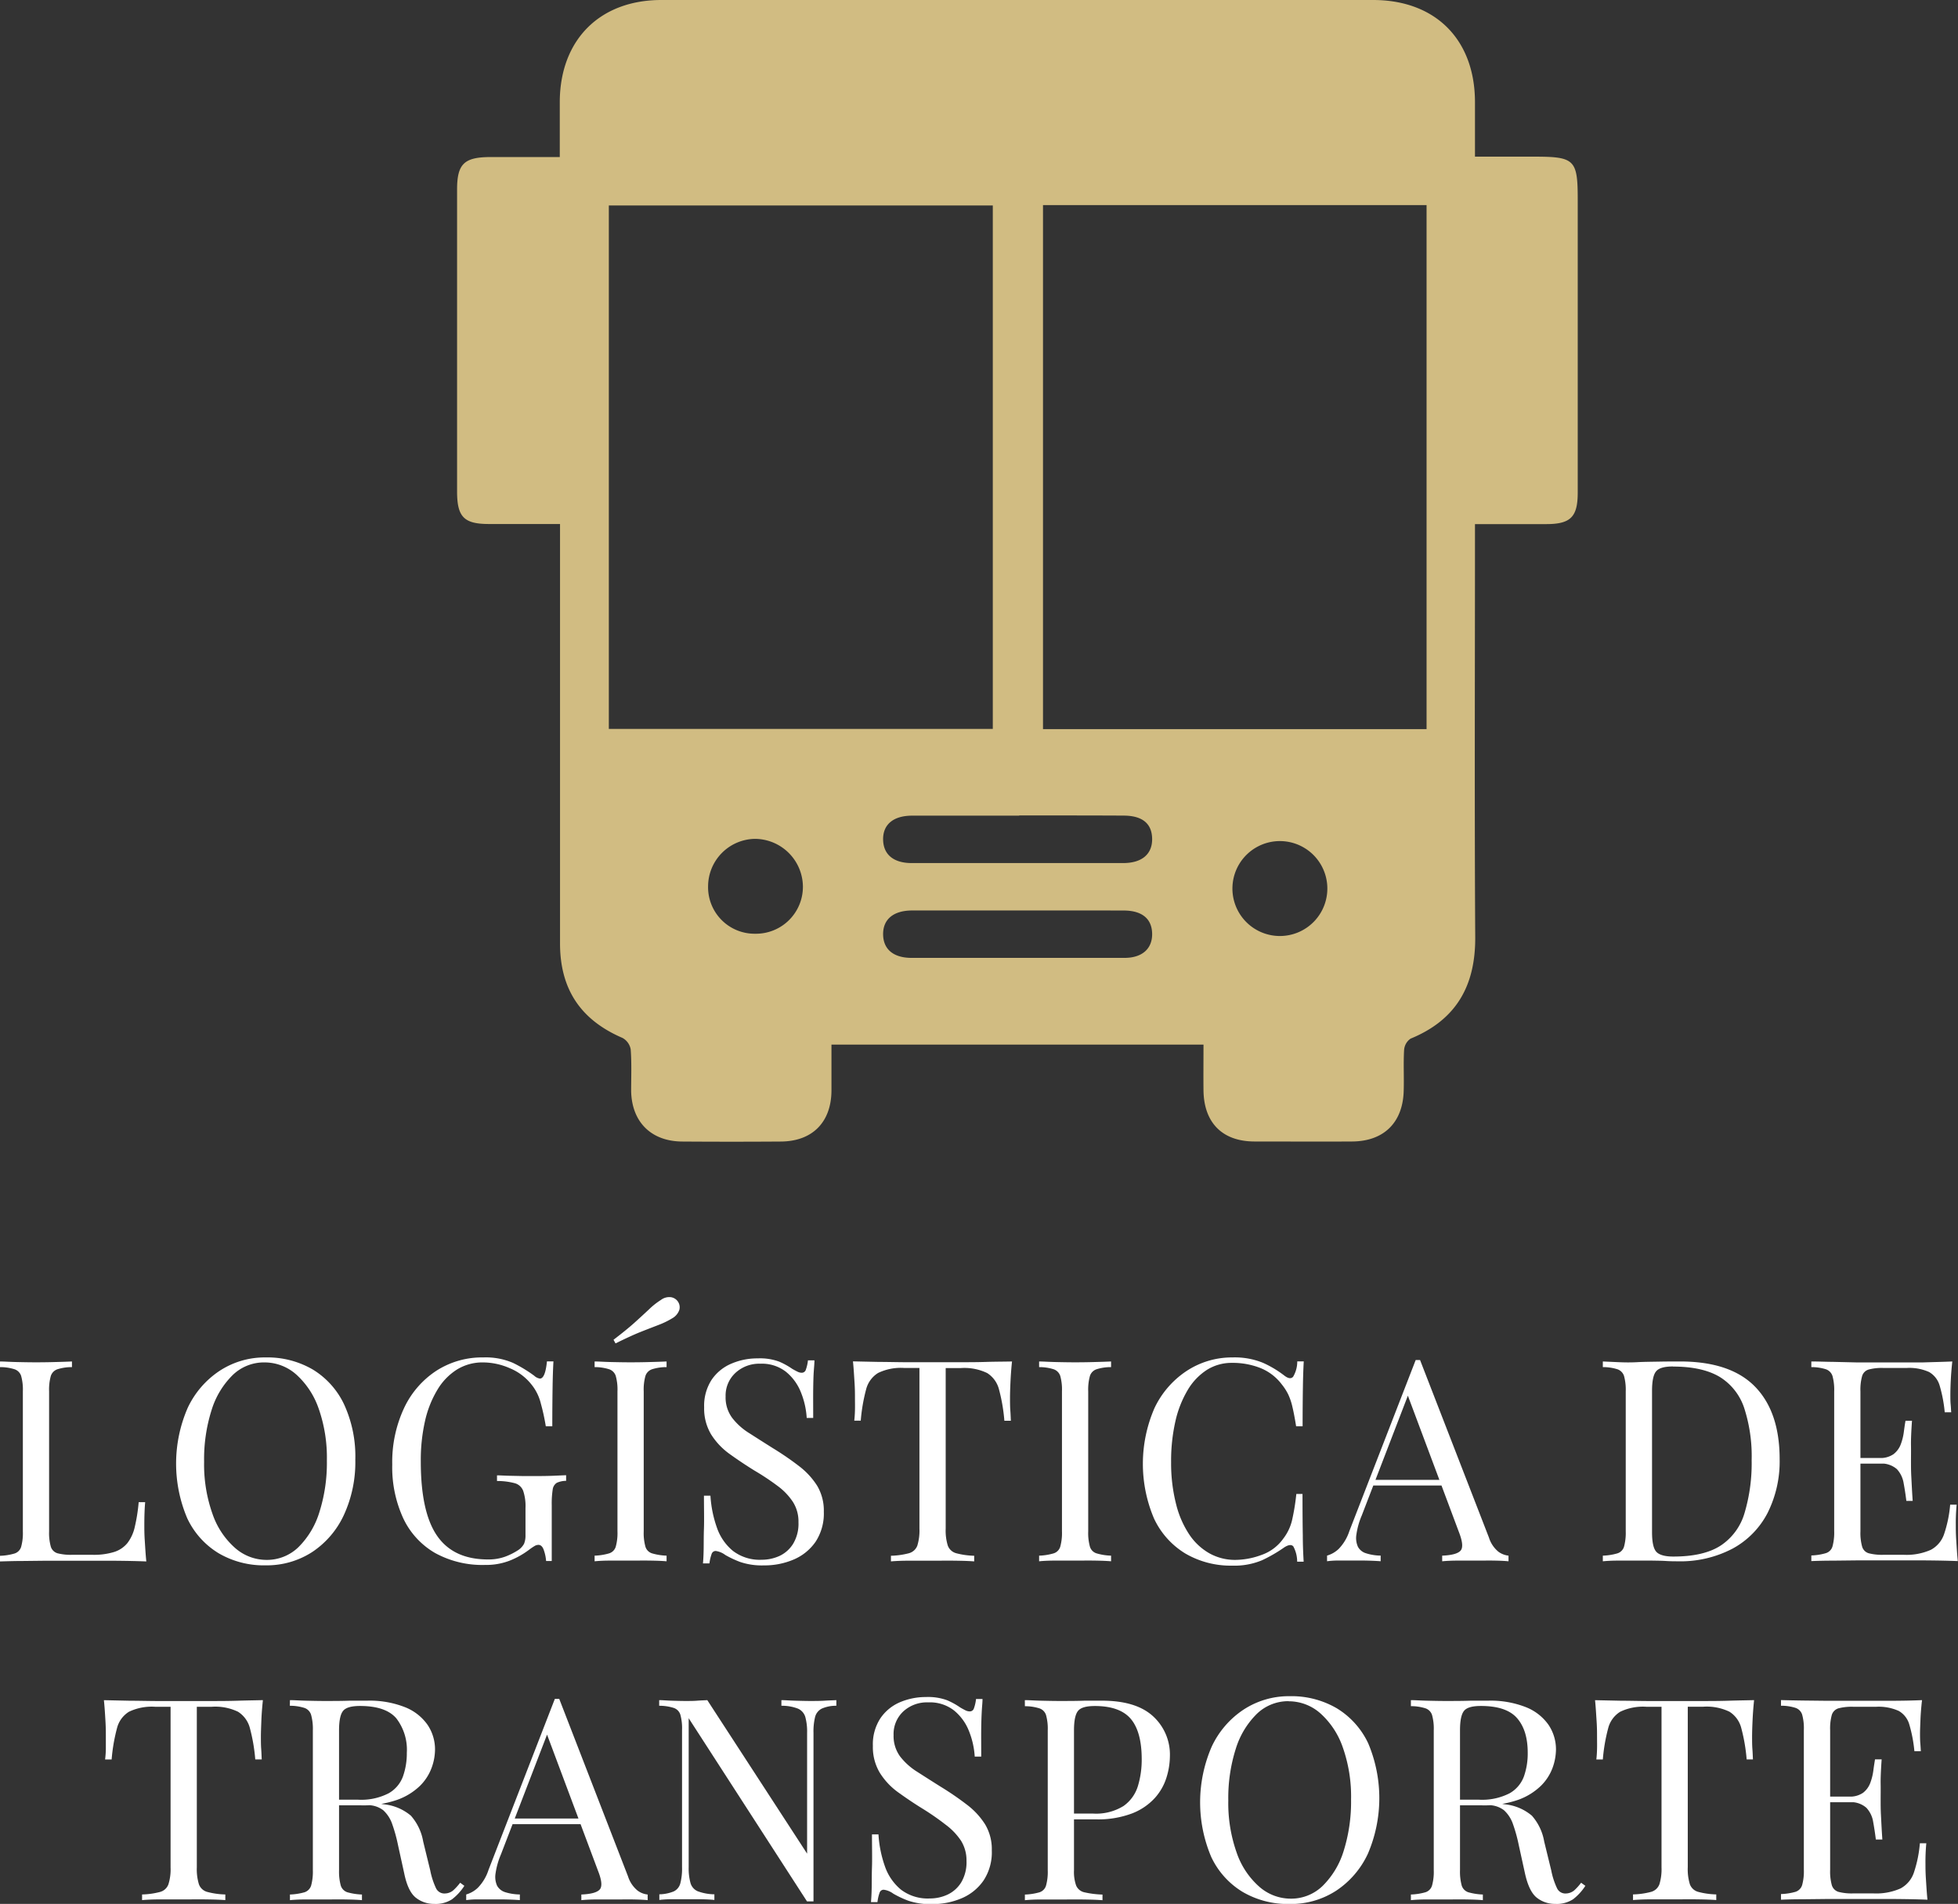 <svg xmlns="http://www.w3.org/2000/svg" viewBox="0 0 392.35 381.5"><rect x="0" y="0" width="392.35" height="381.5" fill="#333333" stroke="none"/><defs><style>.cls-1{fill:#d1bc82;}.cls-2{fill:#fff;}</style></defs><g id="Capa_2" data-name="Capa 2"><g id="Capa_1-2" data-name="Capa 1"><path class="cls-1" d="M241.16,209.32H166.61c0,3.22,0,6.26,0,9.31-.07,6.26-3.84,10.06-10.11,10.11q-9.9.07-19.82,0c-6.2-.05-10.08-3.91-10.21-10.1,0-2.79.12-5.59-.09-8.37a3.26,3.26,0,0,0-1.64-2.29c-8.35-3.59-12.51-9.72-12.52-18.92q0-40.18,0-80.38V105H98c-5,0-6.4-1.38-6.41-6.48V38c0-5.16,1.41-6.52,6.7-6.53,4.53,0,9.05,0,13.88,0,0-4,0-7.6,0-11.21C112.28,7.94,120.21,0,132.52,0H275.15c12.48,0,20.37,7.91,20.41,20.39,0,3.52,0,7,0,11h11.81c8.2,0,8.78.58,8.78,8.64V98.7c0,4.89-1.42,6.31-6.28,6.32-4.64,0-9.27,0-14.31,0v3.49c0,26.42-.11,52.85.05,79.27.06,9.76-3.81,16.59-12.95,20.34a3,3,0,0,0-1.3,2.26c-.16,2.69,0,5.4-.08,8.1-.13,6.41-3.94,10.21-10.33,10.25s-13,0-19.54,0-10.18-3.83-10.25-10.26C241.13,215.52,241.16,212.55,241.16,209.32ZM122,41.17V146.06h76.94V41.17ZM209,41.1v105h76.86V41.1Zm-5,141.34c-7.06,0-14.13,0-21.19,0-3.77,0-5.88,1.76-5.85,4.79s2.12,4.7,5.69,4.71q21.34,0,42.67,0c3.56,0,5.59-1.84,5.55-4.83s-2-4.65-5.68-4.66C218.09,182.43,211,182.44,204,182.44Zm.26-19c-7.16,0-14.31,0-21.47,0-3.77,0-5.88,1.77-5.83,4.8s2.14,4.7,5.72,4.7q21.2,0,42.38,0c3.78,0,5.86-1.81,5.81-4.88s-2-4.62-5.7-4.63C218.16,163.39,211.19,163.4,204.22,163.4Zm61.71,14.24a9.51,9.51,0,0,0-19-.13,9.51,9.51,0,1,0,19,.13ZM151.35,187.1a9.41,9.41,0,0,0,9.54-9.51,9.66,9.66,0,0,0-9.65-9.5,9.54,9.54,0,0,0-9.35,9.46A9.32,9.32,0,0,0,151.35,187.1Z"></path><path class="cls-2" d="M14.42,272.81v1.13a9.51,9.51,0,0,0-2.91.43,2.1,2.1,0,0,0-1.33,1.35,10.13,10.13,0,0,0-.34,3.08v28.05a10.2,10.2,0,0,0,.34,3.06,2,2,0,0,0,1.33,1.33,10.59,10.59,0,0,0,2.91.31h4.13a13.72,13.72,0,0,0,4.33-.57,5.62,5.62,0,0,0,2.65-1.78A8.25,8.25,0,0,0,27,306a34.79,34.79,0,0,0,.79-5h1.3c-.11,1.17-.17,2.72-.17,4.64,0,.72,0,1.74.09,3.08s.16,2.73.31,4.16c-1.92-.08-4.09-.12-6.5-.14l-6.45,0H13.21l-4.22,0-4.58.05c-1.54,0-3,.05-4.41.09v-1.13a11.59,11.59,0,0,0,2.91-.46,2,2,0,0,0,1.33-1.35,10.2,10.2,0,0,0,.34-3.06V278.8a10.13,10.13,0,0,0-.34-3.08,2.08,2.08,0,0,0-1.33-1.35A9.51,9.51,0,0,0,0,273.94v-1.13c.79,0,1.83.08,3.11.11s2.66.06,4.13.06q2,0,3.93-.06C12.47,272.89,13.55,272.85,14.42,272.81Z"></path><path class="cls-2" d="M53.27,272a18,18,0,0,1,9.42,2.43,16.33,16.33,0,0,1,6.27,7,24.92,24.92,0,0,1,2.24,11.06,25.32,25.32,0,0,1-2.29,11.08A17.92,17.92,0,0,1,62.55,311a16.74,16.74,0,0,1-9.34,2.66,17.89,17.89,0,0,1-9.41-2.43,16.25,16.25,0,0,1-6.28-7,28,28,0,0,1,.09-22.12,18.1,18.1,0,0,1,6.36-7.4A16.48,16.48,0,0,1,53.27,272ZM53,273a9,9,0,0,0-6.38,2.54,16.74,16.74,0,0,0-4.22,7,32.53,32.53,0,0,0-1.5,10.35,29.6,29.6,0,0,0,1.67,10.43,16,16,0,0,0,4.53,6.85,9.55,9.55,0,0,0,6.3,2.4,9.06,9.06,0,0,0,6.39-2.54A16.72,16.72,0,0,0,64,303a32.6,32.6,0,0,0,1.5-10.32,29.65,29.65,0,0,0-1.66-10.47,16.37,16.37,0,0,0-4.5-6.81A9.56,9.56,0,0,0,53,273Z"></path><path class="cls-2" d="M96.87,272a13.72,13.72,0,0,1,5.94,1.1,27,27,0,0,1,4.24,2.57,2.2,2.2,0,0,0,1.13.57c.72,0,1.19-1.15,1.42-3.45h1.3c-.08,1.4-.14,3.09-.17,5.09s-.06,4.64-.06,7.92h-1.3c-.26-1.59-.59-3.11-1-4.58a9.63,9.63,0,0,0-1.87-3.79,10.71,10.71,0,0,0-4.3-3.25A13.46,13.46,0,0,0,96.76,273a9.73,9.73,0,0,0-5.12,1.38,12,12,0,0,0-3.93,4,21,21,0,0,0-2.52,6.25,35.5,35.5,0,0,0-.87,8.22q0,10.19,3.28,14.91t10.18,4.72a9.7,9.7,0,0,0,3.53-.59,13.09,13.09,0,0,0,2.35-1.17,3.59,3.59,0,0,0,1.35-1.38,4.35,4.35,0,0,0,.29-1.73v-5.42a9.6,9.6,0,0,0-.46-3.45,2.52,2.52,0,0,0-1.66-1.53,13.63,13.63,0,0,0-3.59-.45v-1.13c.67,0,1.47.06,2.37.08l2.86.06,2.74,0q1.86,0,3.36-.06l2.52-.11v1.13a4.54,4.54,0,0,0-1.86.39,1.86,1.86,0,0,0-.83,1.36,18.2,18.2,0,0,0-.19,3.11v11.2h-1.13a8.44,8.44,0,0,0-.43-2.1c-.24-.75-.61-1.13-1.1-1.13a1.55,1.55,0,0,0-.68.17,10.94,10.94,0,0,0-1.19.8,16.54,16.54,0,0,1-4,2.23,13.16,13.16,0,0,1-4.86.82,19.64,19.64,0,0,1-10-2.4,15.79,15.79,0,0,1-6.36-6.93,24.45,24.45,0,0,1-2.21-10.8A25.49,25.49,0,0,1,81,282.08a18.11,18.11,0,0,1,6.47-7.43A16.93,16.93,0,0,1,96.87,272Z"></path><path class="cls-2" d="M133.57,272.81v1.13a9.51,9.51,0,0,0-2.91.43,2.1,2.1,0,0,0-1.33,1.35,10.13,10.13,0,0,0-.34,3.08v28.05a10.2,10.2,0,0,0,.34,3.06,2,2,0,0,0,1.33,1.35,11.59,11.59,0,0,0,2.91.46v1.13c-.87-.08-1.95-.12-3.25-.14s-2.61,0-3.93,0c-1.47,0-2.85,0-4.13,0s-2.32.06-3.11.14v-1.13a11.59,11.59,0,0,0,2.91-.46,2,2,0,0,0,1.33-1.35,10.2,10.2,0,0,0,.34-3.06V278.8a10.13,10.13,0,0,0-.34-3.08,2.08,2.08,0,0,0-1.33-1.35,9.51,9.51,0,0,0-2.91-.43v-1.13c.79,0,1.83.08,3.11.11s2.66.06,4.13.06q2,0,3.93-.06C131.62,272.89,132.7,272.85,133.57,272.81Zm-1.13-12.33a2.75,2.75,0,0,1,2.06-.54,2.06,2.06,0,0,1,1.39.94,2,2,0,0,1,.23,1.61,3.09,3.09,0,0,1-1.42,1.67,16.26,16.26,0,0,1-2.74,1.33c-1,.39-2.24.86-3.62,1.41s-3,1.31-5,2.29l-.4-.73c1.73-1.32,3.16-2.48,4.27-3.48s2.06-1.88,2.86-2.63A14.35,14.35,0,0,1,132.44,260.48Z"></path><path class="cls-2" d="M151.84,272.19a11.09,11.09,0,0,1,4.29.65,14.92,14.92,0,0,1,2.61,1.44c.45.26.82.46,1.1.59a1.83,1.83,0,0,0,.82.2.85.85,0,0,0,.82-.62,8,8,0,0,0,.42-1.87h1.3c0,.64-.08,1.41-.14,2.29s-.09,2.06-.11,3.51,0,3.37,0,5.74h-1.3a16.21,16.21,0,0,0-1.19-5.2,10,10,0,0,0-3-4.07,7.83,7.83,0,0,0-5.11-1.59,7,7,0,0,0-4.95,1.81,6.18,6.18,0,0,0-2,4.75,6.86,6.86,0,0,0,1.3,4.27,12.79,12.79,0,0,0,3.48,3.11q2.18,1.4,4.72,3a59.06,59.06,0,0,1,5.23,3.59,15.13,15.13,0,0,1,3.62,3.93,9.76,9.76,0,0,1,1.33,5.2,10.33,10.33,0,0,1-1.64,6,10.15,10.15,0,0,1-4.36,3.56,14.83,14.83,0,0,1-6,1.19,13.55,13.55,0,0,1-4.75-.68,20.2,20.2,0,0,1-3-1.41,4.11,4.11,0,0,0-1.92-.8.86.86,0,0,0-.82.63,8.44,8.44,0,0,0-.43,1.86h-1.3c.08-.79.12-1.72.14-2.8s0-2.47.06-4.21,0-3.92,0-6.56h1.3a23.33,23.33,0,0,0,1.27,6.33,10.44,10.44,0,0,0,3.23,4.73,8.84,8.84,0,0,0,5.79,1.78,8.56,8.56,0,0,0,3.54-.76,6.41,6.41,0,0,0,2.74-2.44,7.81,7.81,0,0,0,1.07-4.32,7.31,7.31,0,0,0-1.1-4.05,12.55,12.55,0,0,0-3.08-3.22,49.79,49.79,0,0,0-4.64-3.08q-2.66-1.65-5-3.34a14,14,0,0,1-3.7-3.93,10.08,10.08,0,0,1-1.38-5.4,9.57,9.57,0,0,1,1.49-5.51,9,9,0,0,1,3.93-3.23A13.17,13.17,0,0,1,151.84,272.19Z"></path><path class="cls-2" d="M202.79,272.81c-.15,1.43-.25,2.82-.31,4.16s-.09,2.36-.09,3.08c0,.9,0,1.75.06,2.54s.08,1.49.11,2.1h-1.3a35.12,35.12,0,0,0-1.07-6.25,5.47,5.47,0,0,0-2.38-3.31,10.5,10.5,0,0,0-5.26-1H189.5v32.18a10.29,10.29,0,0,0,.42,3.39,2.49,2.49,0,0,0,1.67,1.53,15.46,15.46,0,0,0,3.62.51v1.13c-1-.08-2.22-.12-3.73-.14s-3,0-4.58,0c-1.7,0-3.29,0-4.78,0s-2.69.06-3.59.14v-1.13a15.46,15.46,0,0,0,3.62-.51,2.49,2.49,0,0,0,1.67-1.53,10.29,10.29,0,0,0,.42-3.39V274.11h-3.05a10.52,10.52,0,0,0-5.23,1,5.43,5.43,0,0,0-2.41,3.31,35.12,35.12,0,0,0-1.07,6.25h-1.3c.07-.61.12-1.31.14-2.1s0-1.64,0-2.54c0-.72,0-1.75-.09-3.08s-.16-2.73-.31-4.16l5.18.11c1.86,0,3.74.06,5.62.06H192c1.86,0,3.74,0,5.62-.06S201.24,272.85,202.79,272.81Z"></path><path class="cls-2" d="M222.64,272.81v1.13a9.46,9.46,0,0,0-2.91.43,2.08,2.08,0,0,0-1.33,1.35,10.13,10.13,0,0,0-.34,3.08v28.05a10.2,10.2,0,0,0,.34,3.06,2,2,0,0,0,1.33,1.35,11.51,11.51,0,0,0,2.91.46v1.13c-.87-.08-1.95-.12-3.25-.14s-2.61,0-3.93,0c-1.47,0-2.85,0-4.13,0s-2.32.06-3.11.14v-1.13a11.59,11.59,0,0,0,2.91-.46,2,2,0,0,0,1.33-1.35,10.2,10.2,0,0,0,.34-3.06V278.8a10.13,10.13,0,0,0-.34-3.08,2.1,2.1,0,0,0-1.33-1.35,9.51,9.51,0,0,0-2.91-.43v-1.13c.79,0,1.83.08,3.11.11s2.66.06,4.13.06q2,0,3.93-.06C220.69,272.89,221.77,272.85,222.64,272.81Z"></path><path class="cls-2" d="M247,272a14.84,14.84,0,0,1,6.13,1.1,21.22,21.22,0,0,1,4.27,2.57c.75.57,1.33.64,1.72.2a6,6,0,0,0,.83-3.08h1.3c-.08,1.4-.14,3.09-.17,5.09s-.06,4.64-.06,7.92h-1.3c-.26-1.62-.51-2.92-.74-3.88a12.2,12.2,0,0,0-.82-2.46,10.45,10.45,0,0,0-1.27-2,10.07,10.07,0,0,0-4.41-3.37,15.09,15.09,0,0,0-5.6-1,9.31,9.31,0,0,0-5,1.38,12.09,12.09,0,0,0-3.85,4,21.45,21.45,0,0,0-2.49,6.28,35.9,35.9,0,0,0-.87,8.25,33.12,33.12,0,0,0,1,8.4,19.38,19.38,0,0,0,2.68,6.14,11.91,11.91,0,0,0,4.08,3.76,10.53,10.53,0,0,0,5.06,1.27,15.34,15.34,0,0,0,5.31-1,8.93,8.93,0,0,0,4.36-3.28,9.72,9.72,0,0,0,1.72-3.56,43.25,43.25,0,0,0,.88-5.37H261q0,5.14.06,8.28c0,2.09.09,3.86.17,5.29h-1.3a6.44,6.44,0,0,0-.77-3.06c-.36-.41-.95-.35-1.78.17a30.06,30.06,0,0,1-4.44,2.58,14.27,14.27,0,0,1-6,1.1,18,18,0,0,1-9.42-2.43,16.23,16.23,0,0,1-6.27-7,28,28,0,0,1,.08-22.12,18.25,18.25,0,0,1,6.36-7.4A16.51,16.51,0,0,1,247,272Z"></path><path class="cls-2" d="M284.56,272.53l13.8,35.57a5.94,5.94,0,0,0,1.92,2.85,4.24,4.24,0,0,0,2,.77v1.13c-.75-.08-1.68-.12-2.77-.14s-2.19,0-3.28,0c-1.47,0-2.85,0-4.13,0s-2.32.06-3.11.14v-1.13c1.92-.08,3.15-.41,3.68-1s.41-1.84-.34-3.76l-10.52-28.11.9-.74-9.84,25.57a15,15,0,0,0-1.07,3.81,4.29,4.29,0,0,0,.31,2.46,2.73,2.73,0,0,0,1.64,1.3,10,10,0,0,0,2.91.46v1.13c-1.05-.08-2.15-.12-3.3-.14l-3.2,0q-1.41,0-2.4,0a16.82,16.82,0,0,0-1.84.14v-1.13a5.68,5.68,0,0,0,2.32-1.33,9.23,9.23,0,0,0,2.15-3.59l13.29-34.27h.9Zm6.9,24v1.13H274.61l.56-1.13Z"></path><path class="cls-2" d="M336.64,272.81q10.13,0,15.05,5.06t4.92,14.51a23,23,0,0,1-2.41,10.77,17,17,0,0,1-7,7.15,22.5,22.5,0,0,1-11.09,2.55c-.56,0-1.32,0-2.26-.06s-1.91-.06-2.91-.08l-2.74,0c-1.32,0-2.62,0-3.91,0s-2.31.06-3.11.14v-1.13a11.61,11.61,0,0,0,2.92-.46,2,2,0,0,0,1.33-1.35,10.54,10.54,0,0,0,.34-3.06V278.8a10.46,10.46,0,0,0-.34-3.08,2.1,2.1,0,0,0-1.33-1.35,9.53,9.53,0,0,0-2.92-.43v-1.13l3.11.14c1.29.06,2.55.07,3.79,0s2.81-.08,4.47-.11S335.59,272.81,336.64,272.81Zm-1.41,1q-2.61,0-3.39,1c-.53.64-.8,1.94-.8,3.9V307c0,2,.28,3.26.82,3.9s1.69,1,3.43,1c4.1,0,7.29-.74,9.55-2.23a11.74,11.74,0,0,0,4.75-6.54A34.85,34.85,0,0,0,351,292.6a31.28,31.28,0,0,0-1.5-10.49,11.58,11.58,0,0,0-4.92-6.22Q341.11,273.83,335.23,273.83Z"></path><path class="cls-2" d="M391.21,272.81c-.15,1.32-.25,2.6-.31,3.85s-.08,2.18-.08,2.82,0,1.33.06,1.95.07,1.14.11,1.56h-1.3a27.72,27.72,0,0,0-1-5.29,4.62,4.62,0,0,0-2.12-2.77,9.62,9.62,0,0,0-4.5-.82h-4.69a10.24,10.24,0,0,0-2.92.31,1.94,1.94,0,0,0-1.32,1.3,10.13,10.13,0,0,0-.34,3.08v28.05a10.2,10.2,0,0,0,.34,3.06,1.94,1.94,0,0,0,1.32,1.33,10.62,10.62,0,0,0,2.92.31h4.12a12,12,0,0,0,5.41-1,5.59,5.59,0,0,0,2.65-3.14,24.79,24.79,0,0,0,1.22-5.91h1.3a39.41,39.41,0,0,0-.17,4.07c0,.72,0,1.74.09,3.08s.16,2.73.31,4.16c-1.93-.08-4.1-.12-6.51-.14l-6.44,0h-3.2l-4.21,0-4.58.05q-2.32,0-4.41.09v-1.13a11.59,11.59,0,0,0,2.91-.46,2,2,0,0,0,1.33-1.35,10.54,10.54,0,0,0,.34-3.06V278.8a10.46,10.46,0,0,0-.34-3.08,2.1,2.1,0,0,0-1.33-1.35,9.51,9.51,0,0,0-2.91-.43v-1.13c1.39,0,2.86.07,4.41.08L372,273l4.21,0h3.2l5.91,0C387.51,272.93,389.48,272.89,391.21,272.81Zm-9.72,19.34v1.13H371.14v-1.13Zm1.64-7.46c-.15,2.14-.22,3.78-.2,4.92s0,2.16,0,3.11,0,2,.06,3.11.13,2.77.28,4.92H382q-.22-1.81-.54-3.54a5.42,5.42,0,0,0-1.36-2.83,4.72,4.72,0,0,0-3.53-1.1v-1.13a4.59,4.59,0,0,0,2.85-.76,4.48,4.48,0,0,0,1.45-1.95,11.09,11.09,0,0,0,.62-2.46c.11-.85.22-1.62.34-2.29Z"></path><path class="cls-2" d="M52.68,340.67c-.15,1.43-.26,2.82-.31,4.16s-.09,2.36-.09,3.08c0,.9,0,1.75.06,2.54s.07,1.49.11,2.1h-1.3a35.12,35.12,0,0,0-1.07-6.25A5.51,5.51,0,0,0,47.7,343a10.5,10.5,0,0,0-5.26-1h-3v32.18a10.29,10.29,0,0,0,.42,3.39,2.45,2.45,0,0,0,1.67,1.53,15.38,15.38,0,0,0,3.62.51v1.13c-1-.08-2.23-.12-3.73-.14s-3,0-4.58,0c-1.7,0-3.29,0-4.78,0s-2.69.06-3.59.14v-1.13a15.46,15.46,0,0,0,3.62-.51,2.45,2.45,0,0,0,1.66-1.53,10,10,0,0,0,.43-3.39V342H31.07a10.55,10.55,0,0,0-5.23,1,5.42,5.42,0,0,0-2.4,3.31,35.12,35.12,0,0,0-1.07,6.25H21.06a20.06,20.06,0,0,0,.15-2.1c0-.79,0-1.64,0-2.54,0-.72,0-1.74-.08-3.08s-.16-2.73-.31-4.16l5.17.11c1.87,0,3.74.06,5.63.06H41.9c1.87,0,3.74,0,5.63-.06S51.13,340.71,52.68,340.67Z"></path><path class="cls-2" d="M58.1,340.67c.8,0,1.83.08,3.11.11s2.55.06,3.79.06c1.78,0,3.47,0,5.09-.06l3.45,0a19.29,19.29,0,0,1,7.61,1.3,10,10,0,0,1,4.52,3.53,8.79,8.79,0,0,1,1.5,5,10.71,10.71,0,0,1-.68,3.62,9.93,9.93,0,0,1-2.34,3.62,12.71,12.71,0,0,1-4.56,2.8,20.72,20.72,0,0,1-7.29,1.1H66.87v-1.13h4.86a12,12,0,0,0,6.14-1.28,6.41,6.41,0,0,0,2.88-3.39,13.83,13.83,0,0,0,.77-4.72,10.31,10.31,0,0,0-2.12-6.93q-2.13-2.46-7.27-2.46-2.61,0-3.39,1c-.53.65-.8,1.95-.8,3.91v28a10.54,10.54,0,0,0,.34,3.06,2.06,2.06,0,0,0,1.33,1.36,12.17,12.17,0,0,0,2.92.45v1.13c-.87-.08-2-.12-3.26-.14s-2.61,0-3.93,0c-1.47,0-2.84,0-4.13,0s-2.31.06-3.11.14v-1.13a12.17,12.17,0,0,0,2.92-.45,2.06,2.06,0,0,0,1.33-1.36,10.54,10.54,0,0,0,.34-3.06v-28a10.49,10.49,0,0,0-.34-3.09A2.1,2.1,0,0,0,61,342.23a9.53,9.53,0,0,0-2.92-.43Zm9,20.08c2,.07,3.63.16,4.8.25s2.12.18,2.86.26,1.44.16,2.12.28a9.88,9.88,0,0,1,5.46,2.29A10.5,10.5,0,0,1,84.8,369l1.41,5.77a15.14,15.14,0,0,0,1.16,3.59,1.85,1.85,0,0,0,1.84,1.05,2.66,2.66,0,0,0,1.61-.62,11.51,11.51,0,0,0,1.39-1.53l.84.62a10.68,10.68,0,0,1-2.46,2.69,6,6,0,0,1-3.59.93,5.81,5.81,0,0,1-3.67-1.24Q81.74,379,81,375.39l-1.24-5.65a31.1,31.1,0,0,0-1.16-4.21,6.71,6.71,0,0,0-1.81-2.8,5.06,5.06,0,0,0-3.42-1H67.21Z"></path><path class="cls-2" d="M112.05,340.39,125.85,376a6,6,0,0,0,1.93,2.85,4.07,4.07,0,0,0,2,.77v1.13c-.75-.08-1.67-.12-2.77-.14s-2.18,0-3.28,0c-1.47,0-2.84,0-4.12,0s-2.32.06-3.12.14v-1.13c1.93-.08,3.15-.41,3.68-1s.42-1.84-.34-3.76l-10.52-28.11.91-.73-9.84,25.56a15.16,15.16,0,0,0-1.08,3.82,4.32,4.32,0,0,0,.31,2.46,2.81,2.81,0,0,0,1.64,1.3,10.48,10.48,0,0,0,2.92.45v1.13c-1.06-.08-2.16-.12-3.31-.14l-3.2,0q-1.41,0-2.4,0a17,17,0,0,0-1.84.14v-1.13a5.62,5.62,0,0,0,2.32-1.33,9.11,9.11,0,0,0,2.15-3.59l13.29-34.27h.9Zm6.9,24v1.13H102.1l.57-1.13Z"></path><path class="cls-2" d="M167.59,340.67v1.13a7,7,0,0,0-2.92.57,2.59,2.59,0,0,0-1.33,1.64,12.1,12.1,0,0,0-.33,3.22V381h-1.3L138,344.29v29.86a11.09,11.09,0,0,0,.37,3.19,2.56,2.56,0,0,0,1.47,1.64,10.13,10.13,0,0,0,3.31.6v1.13c-.68-.08-1.56-.12-2.66-.14l-3.11,0-2.85,0c-1,0-1.77.06-2.41.14v-1.13A8,8,0,0,0,135,379a2.47,2.47,0,0,0,1.33-1.64,11.63,11.63,0,0,0,.34-3.19V346.67a10.16,10.16,0,0,0-.34-3.09,2.08,2.08,0,0,0-1.33-1.35,9.46,9.46,0,0,0-2.91-.43v-1.13c.64,0,1.44.08,2.41.11s1.91.06,2.85.06,1.62,0,2.38-.06,1.43-.07,2-.11l20,30.76v-24.2a11.08,11.08,0,0,0-.37-3.22,2.65,2.65,0,0,0-1.47-1.64,8.85,8.85,0,0,0-3.31-.57v-1.13c.68,0,1.57.08,2.69.11s2.13.06,3.08.06,1.95,0,2.91-.06S167,340.71,167.59,340.67Z"></path><path class="cls-2" d="M185.51,340.05a11.11,11.11,0,0,1,4.3.65,14.82,14.82,0,0,1,2.6,1.44c.46.27.82.46,1.1.6a2,2,0,0,0,.82.19.86.86,0,0,0,.83-.62,8,8,0,0,0,.42-1.87h1.3c0,.65-.09,1.41-.14,2.3s-.1,2.05-.12,3.5,0,3.37,0,5.74h-1.3a16.48,16.48,0,0,0-1.19-5.2,10,10,0,0,0-3-4.07,7.85,7.85,0,0,0-5.12-1.59,7,7,0,0,0-5,1.81,6.18,6.18,0,0,0-1.95,4.75,6.93,6.93,0,0,0,1.3,4.27,13.09,13.09,0,0,0,3.48,3.11c1.45.93,3,1.92,4.72,3a59.73,59.73,0,0,1,5.23,3.59,15,15,0,0,1,3.62,3.93,9.7,9.7,0,0,1,1.33,5.21,10.25,10.25,0,0,1-1.64,6,10.07,10.07,0,0,1-4.35,3.56,14.84,14.84,0,0,1-6,1.19,13.59,13.59,0,0,1-4.75-.68,20.05,20.05,0,0,1-3-1.41,4.05,4.05,0,0,0-1.93-.79.86.86,0,0,0-.82.62,8,8,0,0,0-.42,1.86h-1.3c.07-.79.12-1.72.14-2.79s0-2.48.06-4.22,0-3.92,0-6.56h1.3a23.4,23.4,0,0,0,1.27,6.34,10.52,10.52,0,0,0,3.22,4.72,8.85,8.85,0,0,0,5.8,1.78,8.36,8.36,0,0,0,3.53-.76,6.43,6.43,0,0,0,2.75-2.44,7.9,7.9,0,0,0,1.07-4.32,7.42,7.42,0,0,0-1.1-4.05,12.94,12.94,0,0,0-3.09-3.22A51.6,51.6,0,0,0,185,362.5c-1.78-1.09-3.43-2.21-5-3.34a13.89,13.89,0,0,1-3.7-3.93,10,10,0,0,1-1.39-5.4,9.5,9.5,0,0,1,1.5-5.51,9,9,0,0,1,3.93-3.23A13.16,13.16,0,0,1,185.51,340.05Z"></path><path class="cls-2" d="M205.36,340.67c.79,0,1.83.08,3.11.11s2.55.06,3.79.06c1.77,0,3.47,0,5.09-.06l3.45,0q6.84,0,10.24,3.11a10.4,10.4,0,0,1,3.39,8,14.76,14.76,0,0,1-.68,4.27,11,11,0,0,1-2.35,4.13,12.06,12.06,0,0,1-4.55,3.08,19.29,19.29,0,0,1-7.29,1.19h-5.43V363.4H219a10.43,10.43,0,0,0,6.14-1.52,7.59,7.59,0,0,0,2.88-4,18.2,18.2,0,0,0,.76-5.37c0-3.58-.7-6.26-2.12-8s-3.83-2.66-7.26-2.66c-1.74,0-2.87.32-3.4,1s-.79,1.95-.79,3.91v28a8.21,8.21,0,0,0,.43,3.06,2.33,2.33,0,0,0,1.66,1.36,18.78,18.78,0,0,0,3.62.45v1.13c-1-.08-2.22-.12-3.73-.14s-3,0-4.58,0-2.85,0-4.13,0-2.32.06-3.11.14v-1.13a12.08,12.08,0,0,0,2.91-.45,2,2,0,0,0,1.33-1.36,10.2,10.2,0,0,0,.34-3.06v-28a10.16,10.16,0,0,0-.34-3.09,2.08,2.08,0,0,0-1.33-1.35,9.46,9.46,0,0,0-2.91-.43Z"></path><path class="cls-2" d="M258.46,339.88a18,18,0,0,1,9.42,2.43,16.35,16.35,0,0,1,6.28,7,28.24,28.24,0,0,1-.06,22.14,17.92,17.92,0,0,1-6.36,7.41,16.65,16.65,0,0,1-9.33,2.66,17.93,17.93,0,0,1-9.42-2.43,16.25,16.25,0,0,1-6.28-7A28,28,0,0,1,242.8,350a18.06,18.06,0,0,1,6.36-7.41A16.58,16.58,0,0,1,258.46,339.88Zm-.22,1a9.06,9.06,0,0,0-6.39,2.54,16.74,16.74,0,0,0-4.22,7,32.53,32.53,0,0,0-1.5,10.35,29.69,29.69,0,0,0,1.67,10.44,16,16,0,0,0,4.53,6.84,9.55,9.55,0,0,0,6.3,2.4,9.06,9.06,0,0,0,6.39-2.54,16.73,16.73,0,0,0,4.22-7,32.9,32.9,0,0,0,1.49-10.32,29.59,29.59,0,0,0-1.66-10.46,16.25,16.25,0,0,0-4.5-6.82A9.55,9.55,0,0,0,258.24,340.9Z"></path><path class="cls-2" d="M282.72,340.67c.79,0,1.83.08,3.11.11s2.55.06,3.79.06c1.77,0,3.47,0,5.09-.06l3.45,0a19.33,19.33,0,0,1,7.61,1.3,10.05,10.05,0,0,1,4.52,3.53,8.79,8.79,0,0,1,1.5,5,11,11,0,0,1-.68,3.62,9.83,9.83,0,0,1-2.35,3.62,12.66,12.66,0,0,1-4.55,2.8,20.72,20.72,0,0,1-7.29,1.1h-5.43v-1.13h4.86a12.06,12.06,0,0,0,6.14-1.28,6.41,6.41,0,0,0,2.88-3.39,13.83,13.83,0,0,0,.76-4.72c0-3-.7-5.29-2.12-6.93s-3.83-2.46-7.26-2.46c-1.74,0-2.87.32-3.4,1s-.79,1.95-.79,3.91v28a10.54,10.54,0,0,0,.34,3.06,2.06,2.06,0,0,0,1.33,1.36,12.16,12.16,0,0,0,2.91.45v1.13c-.86-.08-1.95-.12-3.25-.14s-2.61,0-3.93,0-2.85,0-4.13,0-2.32.06-3.11.14v-1.13a12.08,12.08,0,0,0,2.91-.45,2,2,0,0,0,1.33-1.36,10.2,10.2,0,0,0,.34-3.06v-28a10.16,10.16,0,0,0-.34-3.09,2.08,2.08,0,0,0-1.33-1.35,9.46,9.46,0,0,0-2.91-.43Zm9,20.08c2,.07,3.64.16,4.81.25s2.12.18,2.86.26,1.44.16,2.12.28a9.91,9.91,0,0,1,5.46,2.29,10.5,10.5,0,0,1,2.46,5.17l1.41,5.77a15.14,15.14,0,0,0,1.16,3.59,1.84,1.84,0,0,0,1.84,1.05,2.68,2.68,0,0,0,1.61-.62,10.87,10.87,0,0,0,1.38-1.53l.85.62a10.68,10.68,0,0,1-2.46,2.69,6,6,0,0,1-3.59.93,5.84,5.84,0,0,1-3.68-1.24q-1.57-1.25-2.37-4.87l-1.24-5.65a31.1,31.1,0,0,0-1.16-4.21,6.71,6.71,0,0,0-1.81-2.8,5.07,5.07,0,0,0-3.43-1h-6.1Z"></path><path class="cls-2" d="M351.49,340.67c-.15,1.43-.25,2.82-.31,4.16s-.09,2.36-.09,3.08c0,.9,0,1.75.06,2.54s.08,1.49.11,2.1H350a35.12,35.12,0,0,0-1.07-6.25,5.47,5.47,0,0,0-2.38-3.31,10.5,10.5,0,0,0-5.26-1H338.2v32.18a10.29,10.29,0,0,0,.42,3.39,2.47,2.47,0,0,0,1.67,1.53,15.46,15.46,0,0,0,3.62.51v1.13c-1-.08-2.22-.12-3.73-.14s-3,0-4.58,0c-1.7,0-3.29,0-4.78,0s-2.69.06-3.59.14v-1.13a15.46,15.46,0,0,0,3.62-.51,2.47,2.47,0,0,0,1.67-1.53,10.29,10.29,0,0,0,.42-3.39V342h-3.05a10.52,10.52,0,0,0-5.23,1,5.47,5.47,0,0,0-2.41,3.31,35.12,35.12,0,0,0-1.07,6.25h-1.3c.07-.61.12-1.3.14-2.1s0-1.64,0-2.54c0-.72,0-1.74-.09-3.08s-.16-2.73-.31-4.16l5.18.11c1.86,0,3.74.06,5.62.06h10.27c1.86,0,3.74,0,5.62-.06S349.94,340.71,351.49,340.67Z"></path><path class="cls-2" d="M385.14,340.67c-.15,1.32-.26,2.6-.31,3.85s-.09,2.18-.09,2.82,0,1.33.06,2,.07,1.15.11,1.56h-1.3a27.87,27.87,0,0,0-1-5.29,4.59,4.59,0,0,0-2.12-2.77A9.75,9.75,0,0,0,376,342h-4.69a10.54,10.54,0,0,0-2.91.31,2,2,0,0,0-1.33,1.3,10.16,10.16,0,0,0-.34,3.09v28a10.2,10.2,0,0,0,.34,3.06,2,2,0,0,0,1.33,1.33,10.54,10.54,0,0,0,2.91.31h4.13a12,12,0,0,0,5.4-1,5.64,5.64,0,0,0,2.66-3.14,24.85,24.85,0,0,0,1.21-5.91H386a39.41,39.41,0,0,0-.17,4.07c0,.72,0,1.74.09,3.08s.16,2.73.31,4.16c-1.92-.08-4.09-.12-6.51-.14l-6.44,0h-3.2l-4.21,0-4.58.05q-2.32,0-4.41.09v-1.13a12.16,12.16,0,0,0,2.91-.45,2.06,2.06,0,0,0,1.33-1.36,10.2,10.2,0,0,0,.34-3.06v-28a10.16,10.16,0,0,0-.34-3.09,2.1,2.1,0,0,0-1.33-1.35,9.51,9.51,0,0,0-2.91-.43v-1.13q2.08.06,4.41.09l4.58.05,4.21,0h3.2l5.91,0C381.43,340.79,383.4,340.75,385.14,340.67ZM375.41,360v1.13H365.06V360Zm1.64-7.46c-.15,2.15-.22,3.79-.2,4.92s0,2.16,0,3.11,0,2,.06,3.11.13,2.77.28,4.92h-1.3q-.23-1.82-.54-3.54a5.35,5.35,0,0,0-1.36-2.82,4.68,4.68,0,0,0-3.53-1.11V360a4.62,4.62,0,0,0,2.86-.76,4.46,4.46,0,0,0,1.44-1.95,11,11,0,0,0,.62-2.46c.11-.85.23-1.61.34-2.29Z"></path></g></g></svg>